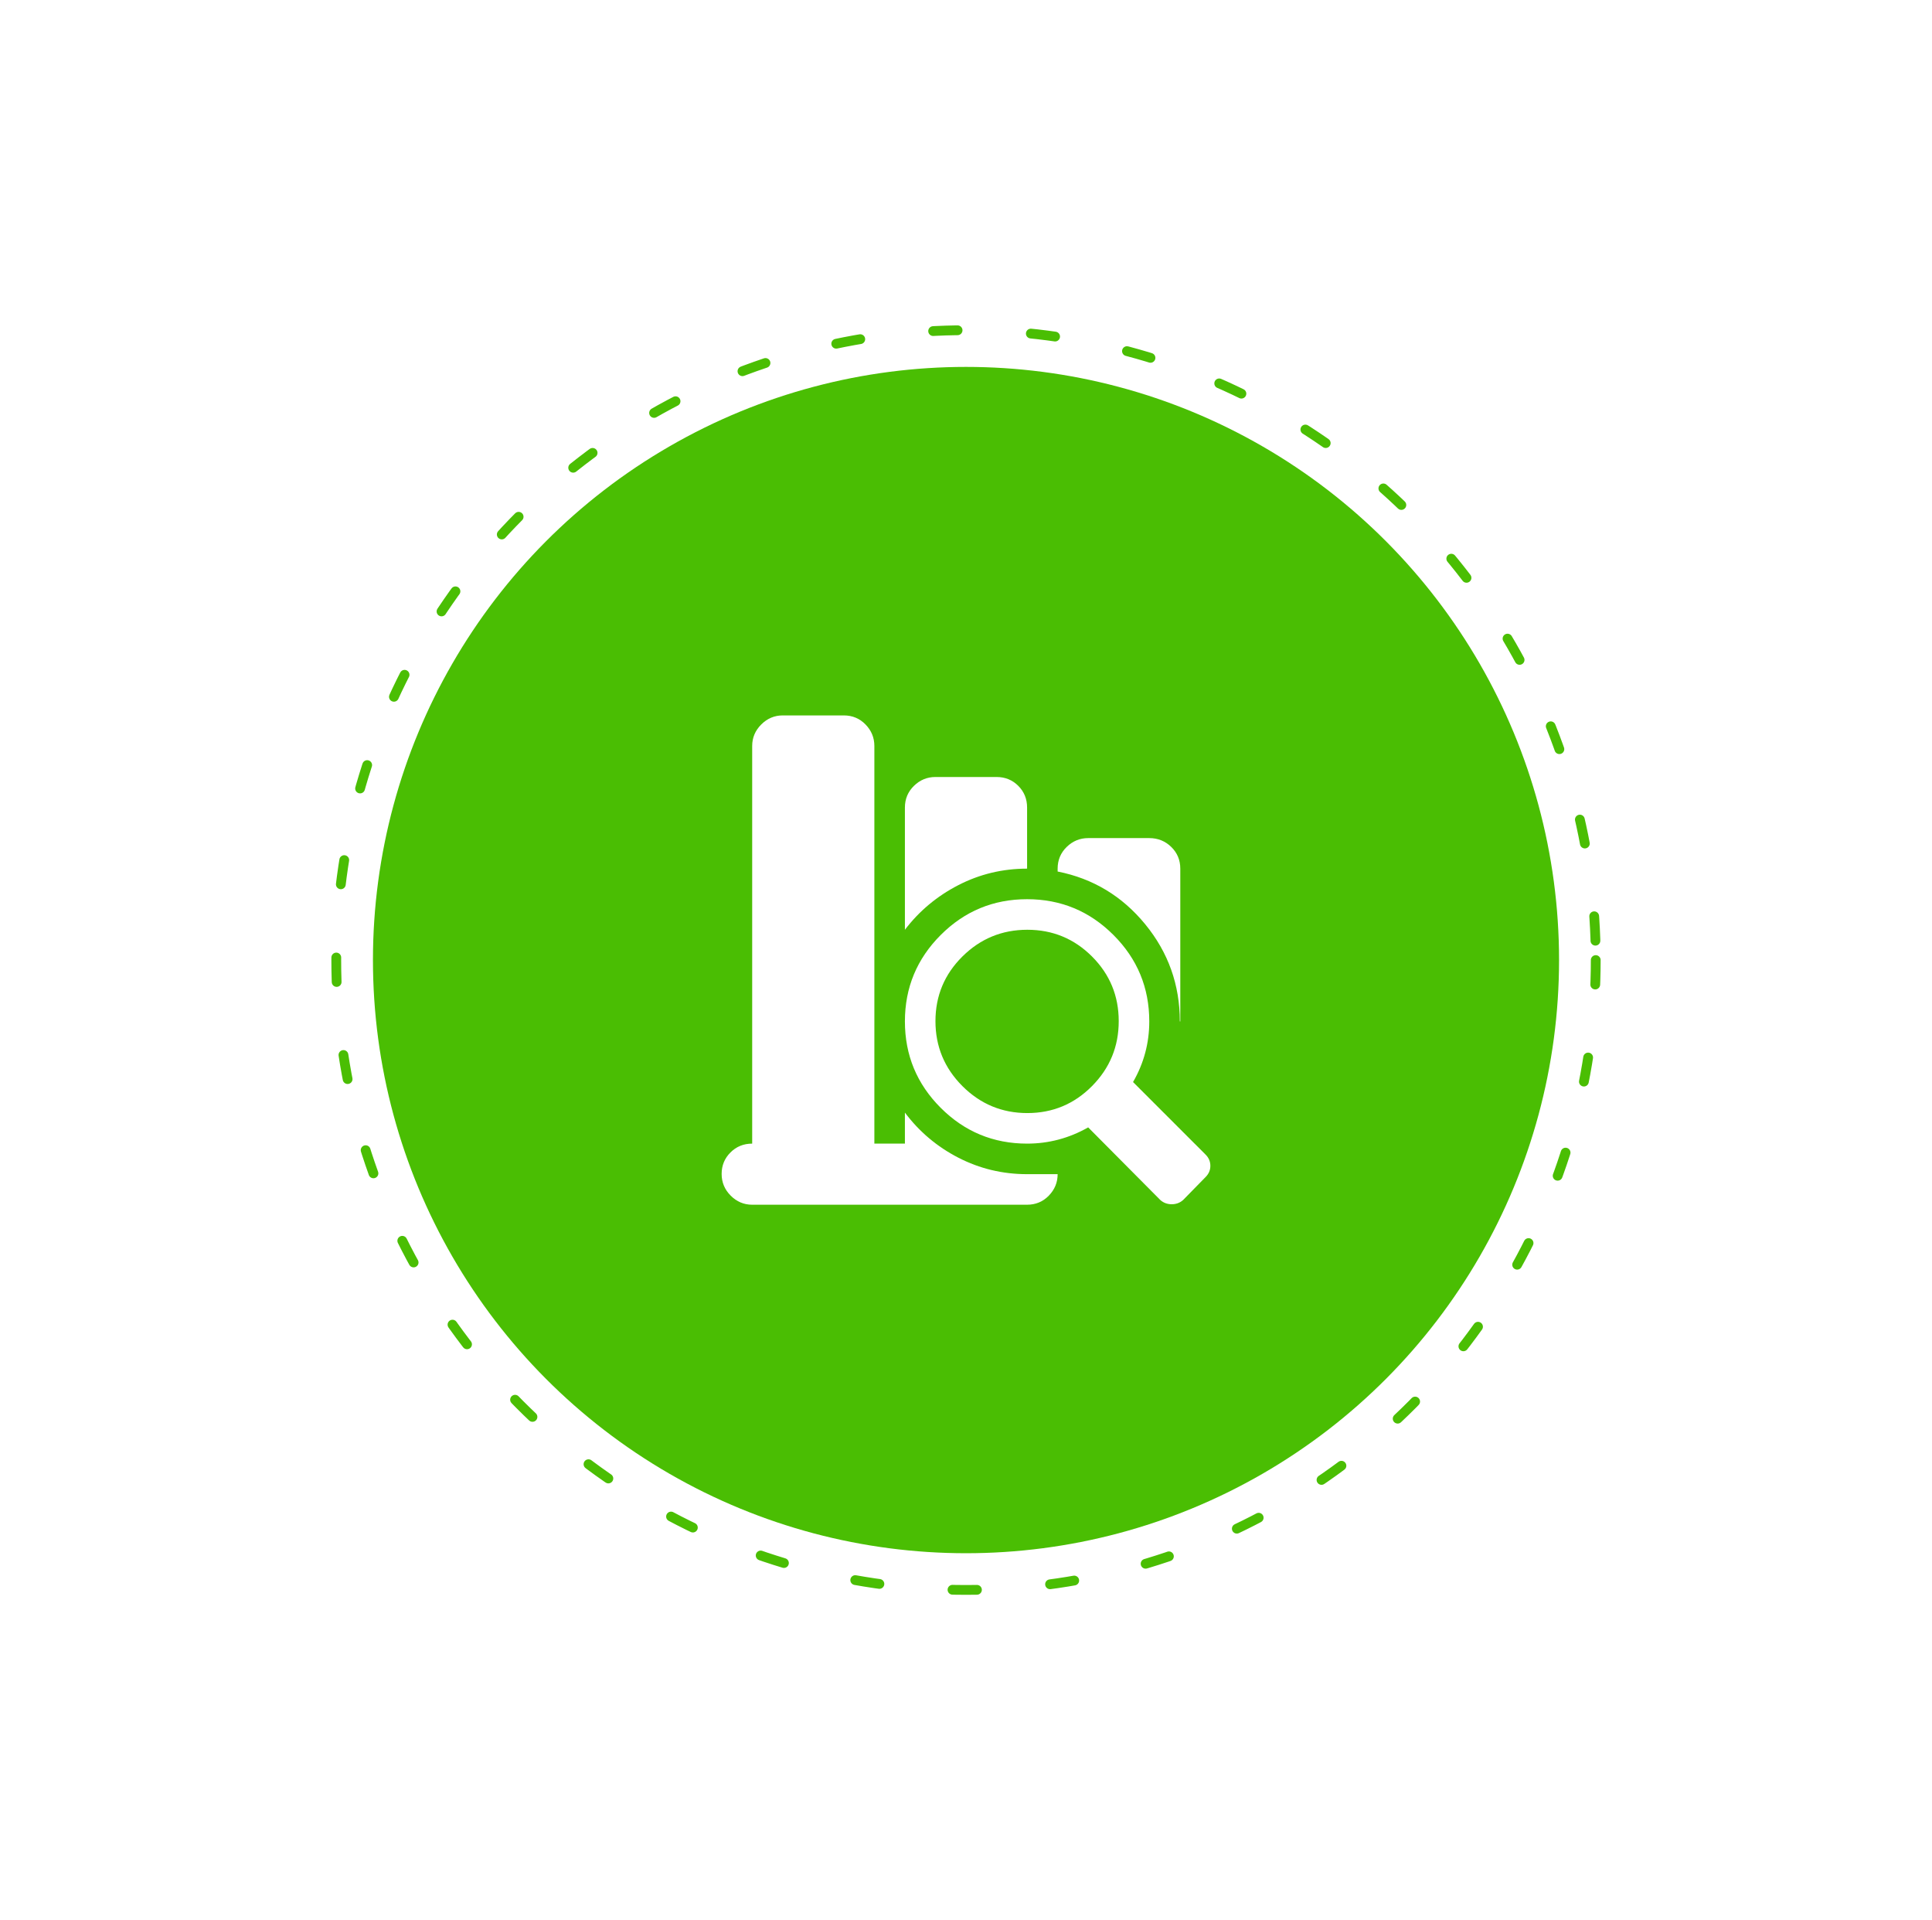 <svg width="158" height="157" viewBox="0 0 158 157" fill="none" xmlns="http://www.w3.org/2000/svg">
<g filter="url(#filter0_d_528_489)">
<circle cx="79" cy="78.5" r="48.5" fill="#4ABE03"/>
</g>
<circle cx="79" cy="78.5" r="51.5" stroke="#4ABE03" stroke-width="0.8" stroke-linecap="round" stroke-linejoin="round" stroke-dasharray="2 6"/>
<path d="M86.494 71.26V71.025C86.494 70.323 86.741 69.731 87.236 69.249C87.73 68.768 88.316 68.527 88.992 68.527H93.988C94.691 68.527 95.29 68.768 95.784 69.249C96.278 69.731 96.525 70.323 96.525 71.025V83.516H96.487C96.487 80.523 95.543 77.876 93.657 75.573C91.77 73.27 89.383 71.832 86.494 71.26ZM74.004 76.022V66.029C74.004 65.327 74.251 64.735 74.746 64.253C75.24 63.772 75.826 63.531 76.502 63.531H81.498C82.201 63.531 82.793 63.772 83.274 64.253C83.755 64.735 83.996 65.327 83.996 66.029V71.025C81.993 71.025 80.119 71.474 78.376 72.372C76.632 73.27 75.175 74.486 74.004 76.022ZM74.004 90.971C75.175 92.532 76.632 93.762 78.376 94.659C80.119 95.557 81.993 96.006 83.996 96.006H86.494C86.494 96.683 86.254 97.268 85.772 97.762C85.291 98.257 84.699 98.504 83.996 98.504H61.514C60.837 98.504 60.252 98.257 59.757 97.762C59.263 97.268 59.016 96.676 59.016 95.987C59.016 95.297 59.256 94.711 59.738 94.23C60.219 93.749 60.811 93.508 61.514 93.508V60.994C61.514 60.318 61.761 59.732 62.255 59.238C62.75 58.743 63.335 58.496 64.012 58.496H69.008C69.71 58.496 70.302 58.743 70.784 59.238C71.265 59.732 71.506 60.318 71.506 60.994V93.508H74.004V90.971Z" fill="white"/>
<path d="M98.594 96.24L96.76 98.114C96.499 98.348 96.187 98.465 95.823 98.465C95.459 98.465 95.146 98.348 94.886 98.114L88.992 92.181C87.431 93.066 85.766 93.508 83.996 93.508C81.238 93.508 78.883 92.532 76.931 90.581C74.98 88.629 74.004 86.274 74.004 83.516C74.004 80.757 74.98 78.403 76.931 76.451C78.883 74.499 81.238 73.523 83.996 73.523C86.754 73.523 89.109 74.499 91.061 76.451C93.013 78.403 93.988 80.757 93.988 83.516C93.988 85.285 93.546 86.938 92.661 88.473L98.594 94.406C98.854 94.666 98.984 94.972 98.984 95.323C98.984 95.674 98.854 95.98 98.594 96.24ZM84.016 76.022C81.947 76.022 80.177 76.75 78.707 78.207C77.237 79.665 76.502 81.427 76.502 83.496C76.502 85.565 77.237 87.334 78.707 88.805C80.177 90.275 81.947 91.01 84.016 91.01C86.084 91.01 87.847 90.275 89.305 88.805C90.762 87.334 91.49 85.565 91.49 83.496C91.49 81.427 90.762 79.665 89.305 78.207C87.847 76.75 86.084 76.022 84.016 76.022Z" fill="white"/>
<defs>
<filter id="filter0_d_528_489" x="0.5" y="0" width="157" height="157" filterUnits="userSpaceOnUse" color-interpolation-filters="sRGB">
<feFlood flood-opacity="0" result="BackgroundImageFix"/>
<feColorMatrix in="SourceAlpha" type="matrix" values="0 0 0 0 0 0 0 0 0 0 0 0 0 0 0 0 0 0 127 0" result="hardAlpha"/>
<feOffset/>
<feGaussianBlur stdDeviation="15"/>
<feComposite in2="hardAlpha" operator="out"/>
<feColorMatrix type="matrix" values="0 0 0 0 0.29 0 0 0 0 0.745 0 0 0 0 0.012 0 0 0 0.6 0"/>
<feBlend mode="normal" in2="BackgroundImageFix" result="effect1_dropShadow_528_489"/>
<feBlend mode="normal" in="SourceGraphic" in2="effect1_dropShadow_528_489" result="shape"/>
</filter>
</defs>
</svg>
